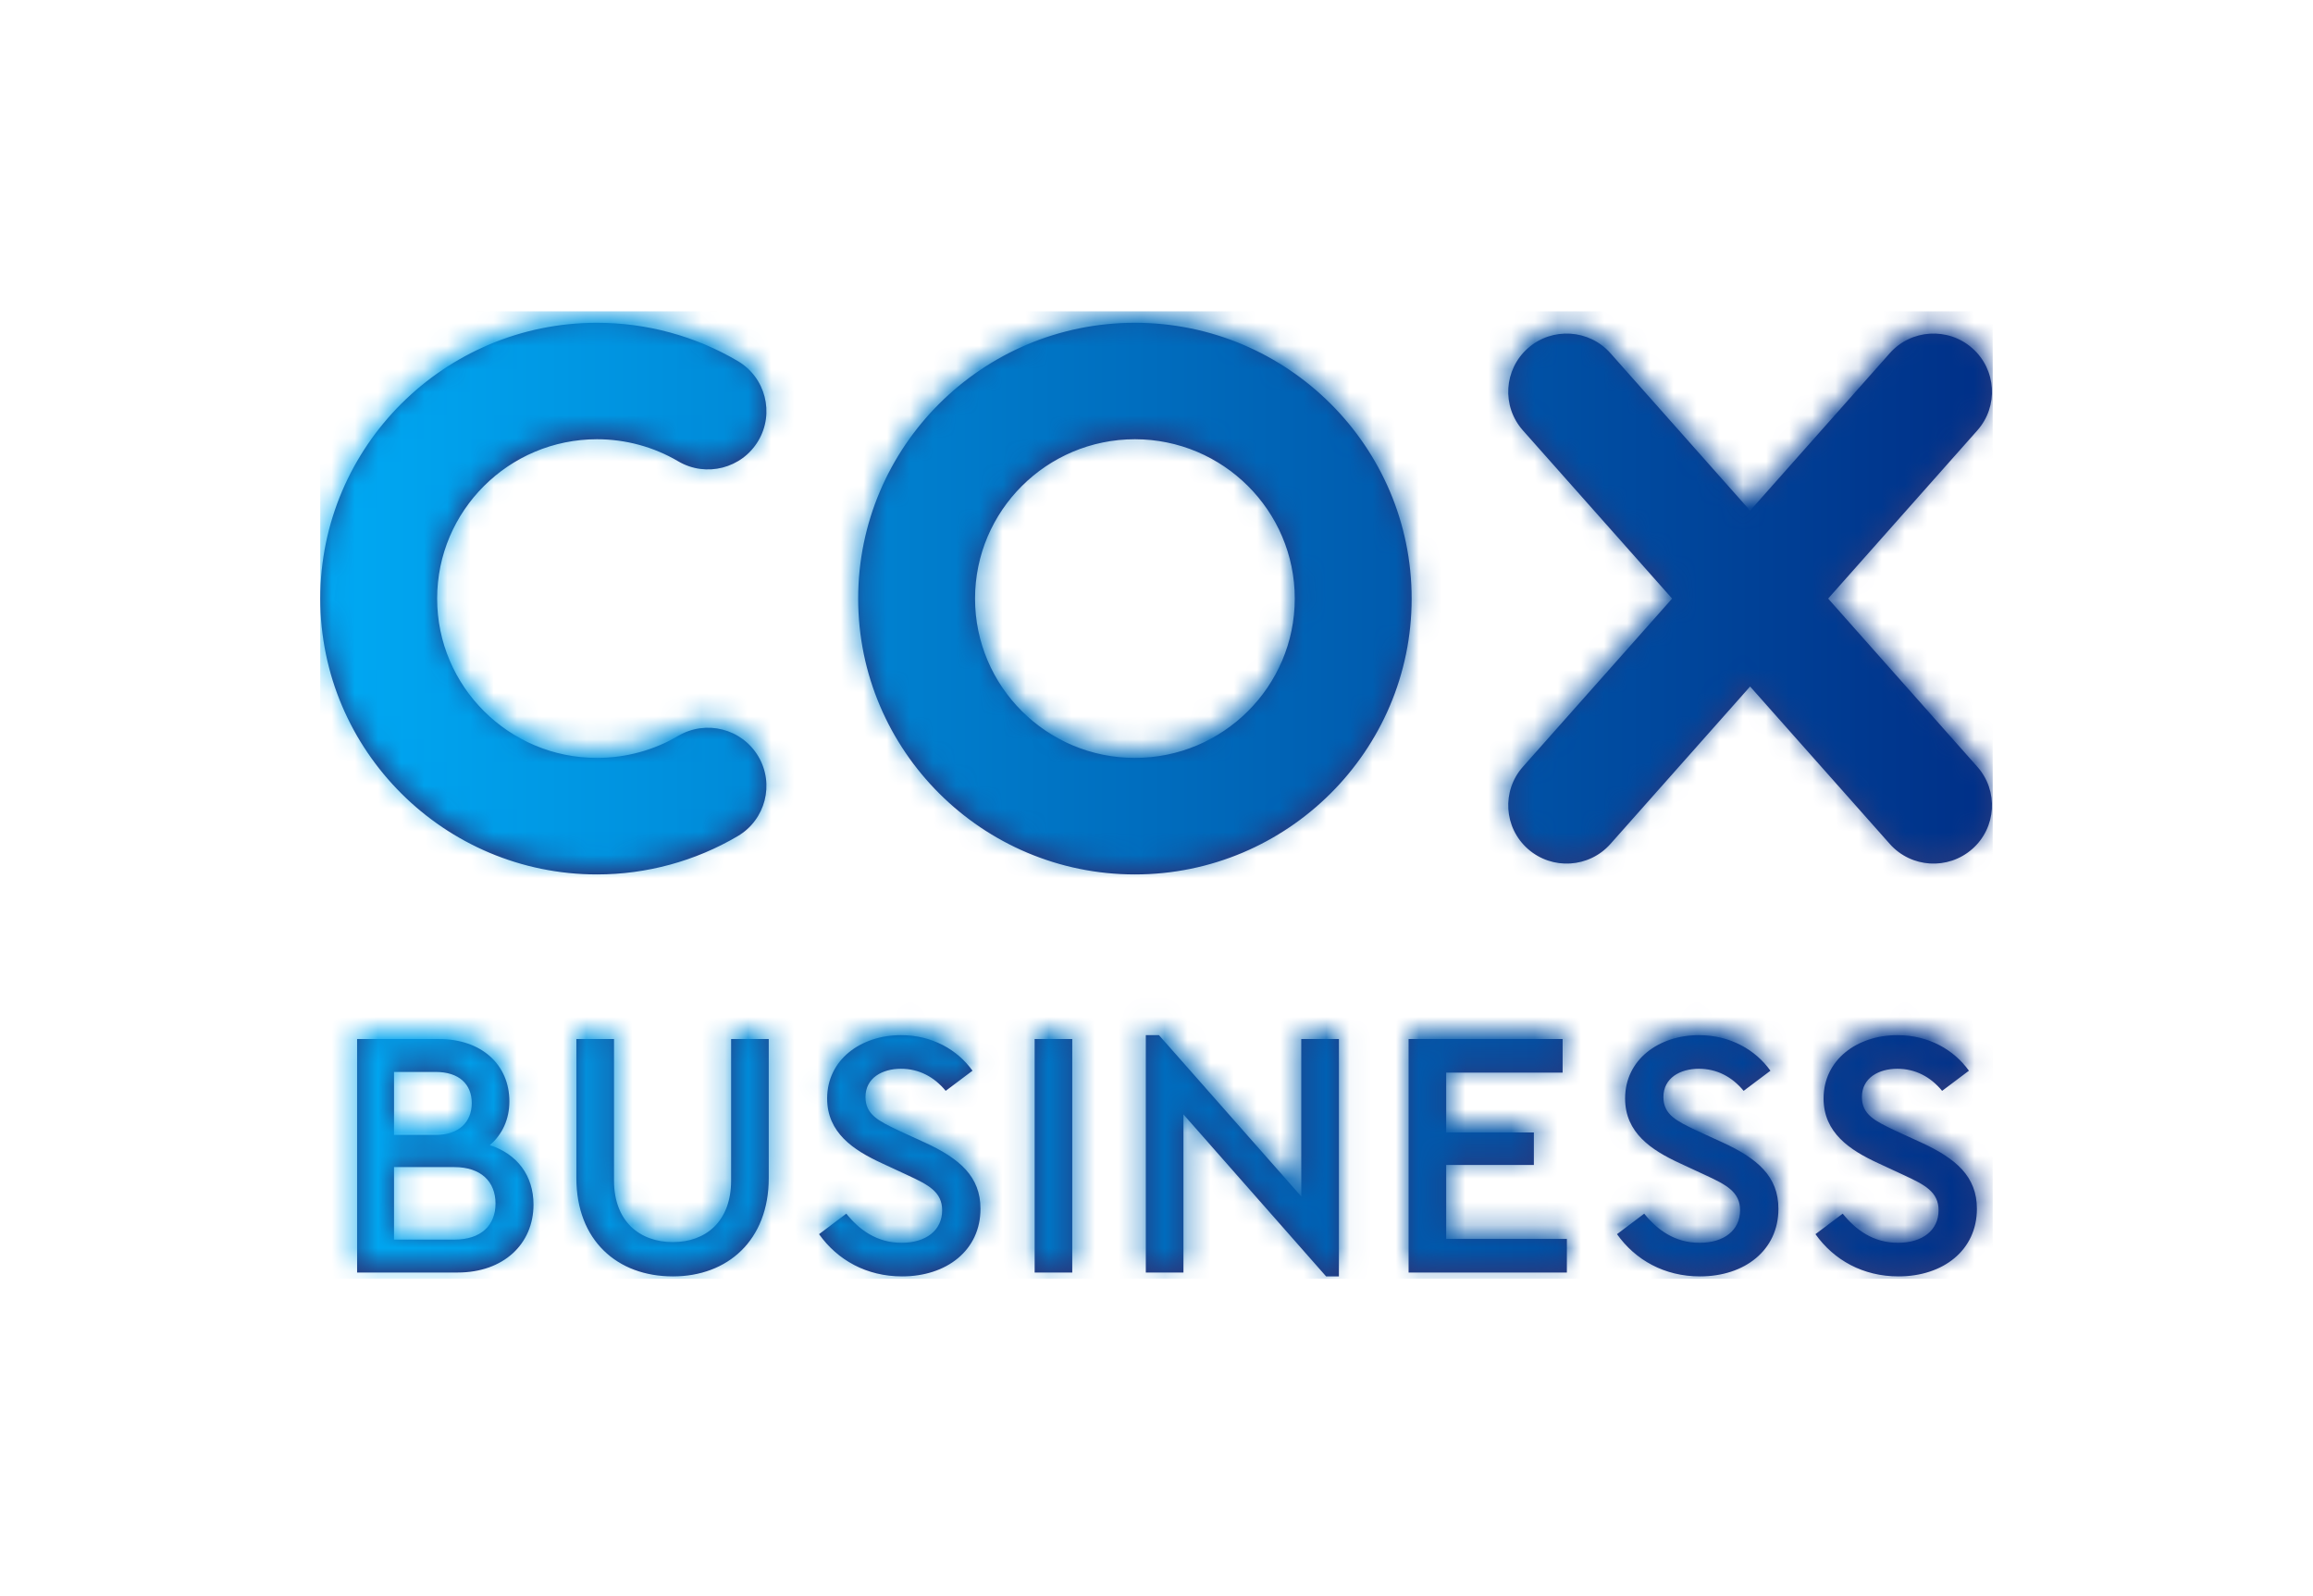 <?xml version="1.0" encoding="UTF-8"?>
<svg width="100px" height="69px" viewBox="0 0 100 69" version="1.1" xmlns="http://www.w3.org/2000/svg" xmlns:xlink="http://www.w3.org/1999/xlink">
    <!-- Generator: Sketch 55.1 (78136) - https://sketchapp.com -->
    <title>Desktop</title>
    <desc>Created with Sketch.</desc>
    <defs>
        <path d="M65.191,12.079 L71.642,19.35 C72.566,20.392 72.468,21.983 71.423,22.904 C70.377,23.826 68.781,23.728 67.856,22.686 L61.818,15.88 L55.78,22.686 C54.856,23.728 53.259,23.826 52.213,22.904 C51.168,21.983 51.07,20.392 51.995,19.35 L58.446,12.079 L51.995,4.808 C51.07,3.766 51.168,2.174 52.213,1.253 C53.259,0.332 54.856,0.429 55.78,1.471 L61.818,8.277 L67.856,1.471 C68.781,0.429 70.377,0.332 71.423,1.253 C72.468,2.174 72.566,3.766 71.642,4.808 L65.191,12.079 Z M23.256,12.079 C23.256,5.503 28.623,0.154 35.221,0.154 C41.818,0.154 47.185,5.503 47.185,12.079 C47.185,18.654 41.818,24.004 35.221,24.004 C28.623,24.004 23.256,18.654 23.256,12.079 Z M28.309,12.079 C28.309,15.877 31.409,18.967 35.221,18.967 C39.032,18.967 42.132,15.877 42.132,12.079 C42.132,8.28 39.032,5.19 35.221,5.19 C31.409,5.19 28.309,8.28 28.309,12.079 Z M11.965,24.004 C5.367,24.004 0,18.654 0,12.079 C0,5.503 5.367,0.154 11.965,0.154 C14.109,0.154 16.213,0.726 18.05,1.809 C19.251,2.517 19.648,4.061 18.938,5.258 C18.228,6.455 16.678,6.852 15.477,6.144 C14.419,5.52 13.204,5.19 11.965,5.19 C8.154,5.19 5.053,8.28 5.053,12.079 C5.053,15.877 8.154,18.967 11.965,18.967 C13.204,18.967 14.419,18.637 15.477,18.014 C16.678,17.306 18.228,17.702 18.938,18.899 C19.648,20.096 19.251,21.64 18.05,22.348 C16.213,23.431 14.109,24.004 11.965,24.004 Z M9.219,38.278 C9.219,39.976 7.93,41.215 5.935,41.215 L1.593,41.215 L1.593,31.121 L5.137,31.121 C6.979,31.121 8.176,32.237 8.176,33.813 C8.176,34.592 7.869,35.25 7.332,35.709 C8.513,36.091 9.219,37.024 9.219,38.278 Z M7.577,38.233 C7.577,37.284 6.948,36.657 5.797,36.657 L3.189,36.657 L3.189,39.792 L5.797,39.792 C6.948,39.792 7.577,39.181 7.577,38.233 Z M3.189,32.543 L3.189,35.265 L4.984,35.265 C6.012,35.265 6.549,34.7 6.549,33.889 C6.549,33.079 6.012,32.543 4.984,32.543 L3.189,32.543 Z M11.073,37.131 L11.073,31.121 L12.7,31.121 L12.7,37.238 C12.7,39.012 13.82,39.9 15.247,39.9 C16.659,39.9 17.763,39.012 17.763,37.238 L17.763,31.121 L19.39,31.121 L19.39,37.131 C19.39,39.823 17.61,41.383 15.247,41.383 C12.838,41.383 11.073,39.823 11.073,37.131 Z M30.886,41.215 L30.886,31.121 L32.512,31.121 L32.512,41.215 L30.886,41.215 Z M44.04,31.121 L44.04,41.383 L43.487,41.383 L37.319,34.379 L37.319,41.215 L35.692,41.215 L35.692,30.952 L36.26,30.952 L42.413,37.926 L42.413,31.121 L44.04,31.121 Z M47.053,31.121 L53.712,31.121 L53.712,32.574 L48.679,32.574 L48.679,35.159 L52.469,35.159 L52.469,36.565 L48.679,36.565 L48.679,39.762 L53.896,39.762 L53.896,41.215 L47.053,41.215 L47.053,31.121 Z M60.617,35.587 C62.152,36.29 63.042,37.07 63.042,38.462 C63.042,40.251 61.584,41.383 59.651,41.383 C58.121,41.383 56.858,40.678 56.063,39.556 L57.24,38.671 C57.801,39.364 58.553,39.93 59.636,39.93 C60.679,39.93 61.385,39.395 61.385,38.523 C61.385,37.728 60.786,37.422 59.896,37.009 L58.776,36.489 C57.549,35.923 56.413,35.174 56.413,33.69 C56.413,32.023 57.855,30.953 59.605,30.953 C60.962,30.953 62.05,31.589 62.697,32.49 L61.538,33.361 C61.035,32.748 60.373,32.406 59.605,32.406 C58.791,32.406 58.07,32.803 58.07,33.629 C58.07,34.394 58.653,34.669 59.482,35.066 L60.617,35.587 Z M26.12,35.587 C27.654,36.29 28.544,37.07 28.544,38.462 C28.544,40.251 27.086,41.383 25.153,41.383 C23.623,41.383 22.36,40.678 21.565,39.556 L22.742,38.671 C23.303,39.364 24.055,39.93 25.138,39.93 C26.181,39.93 26.887,39.395 26.887,38.523 C26.887,37.728 26.288,37.422 25.398,37.009 L24.278,36.489 C23.051,35.923 21.915,35.174 21.915,33.69 C21.915,32.023 23.358,30.953 25.107,30.953 C26.464,30.953 27.552,31.589 28.199,32.49 L27.04,33.361 C26.537,32.748 25.875,32.406 25.107,32.406 C24.293,32.406 23.572,32.803 23.572,33.629 C23.572,34.394 24.155,34.669 24.984,35.066 L26.12,35.587 Z M69.198,35.587 C70.733,36.29 71.623,37.07 71.623,38.462 C71.623,40.251 70.165,41.383 68.232,41.383 C66.702,41.383 65.439,40.678 64.644,39.556 L65.821,38.671 C66.382,39.364 67.134,39.93 68.216,39.93 C69.259,39.93 69.966,39.395 69.966,38.523 C69.966,37.728 69.367,37.422 68.477,37.009 L67.357,36.489 C66.129,35.923 64.994,35.174 64.994,33.69 C64.994,32.023 66.436,30.953 68.185,30.953 C69.543,30.953 70.631,31.589 71.278,32.49 L70.119,33.361 C69.616,32.748 68.954,32.406 68.185,32.406 C67.372,32.406 66.651,32.803 66.651,33.629 C66.651,34.394 67.234,34.669 68.063,35.066 L69.198,35.587 Z" id="path-1"></path>
        <linearGradient x1="-1.11022302e-14%" y1="50%" x2="100%" y2="50%" id="linearGradient-3">
            <stop stop-color="#00AAF4" offset="0%"></stop>
            <stop stop-color="#002F87" offset="100%"></stop>
        </linearGradient>
    </defs>
    <g id="Desktop" stroke="none" stroke-width="1" fill="none" fill-rule="evenodd">
        <g id="Group-2">
            <g id="Group" transform="translate(13.846, 13.8)">
                <mask id="mask-2" fill="white">
                    <use xlink:href="#path-1"></use>
                </mask>
                <use id="Combined-Shape" fill="#263A80" xlink:href="#path-1"></use>
                <rect id="Rectangle" fill="url(#linearGradient-3)" mask="url(#mask-2)" x="0" y="-0.341" width="72.308" height="41.823"></rect>
            </g>
            <path d="M0,6.889 C0,3.09 3.1,0 6.912,0 L6.912,0 C10.723,0 13.823,3.09 13.823,6.889 L13.823,6.889 C13.823,10.687 10.723,13.777 6.912,13.777 L6.912,13.777 C3.1,13.777 0,10.687 0,6.889" id="Path"></path>
            <path d="M0,62.089 C0,58.29 3.1,55.2 6.912,55.2 L6.912,55.2 C10.723,55.2 13.823,58.29 13.823,62.089 L13.823,62.089 C13.823,65.887 10.723,68.977 6.912,68.977 L6.912,68.977 C3.1,68.977 0,65.887 0,62.089" id="Path-Copy-2"></path>
            <path d="M86.154,6.889 C86.154,3.09 89.254,0 93.066,0 L93.066,0 C96.877,0 99.977,3.09 99.977,6.889 L99.977,6.889 C99.977,10.687 96.877,13.777 93.066,13.777 L93.066,13.777 C89.254,13.777 86.154,10.687 86.154,6.889" id="Path-Copy"></path>
            <path d="M86.154,62.089 C86.154,58.29 89.254,55.2 93.066,55.2 L93.066,55.2 C96.877,55.2 99.977,58.29 99.977,62.089 L99.977,62.089 C99.977,65.887 96.877,68.977 93.066,68.977 L93.066,68.977 C89.254,68.977 86.154,65.887 86.154,62.089" id="Path-Copy-3"></path>
        </g>
    </g>
</svg>
